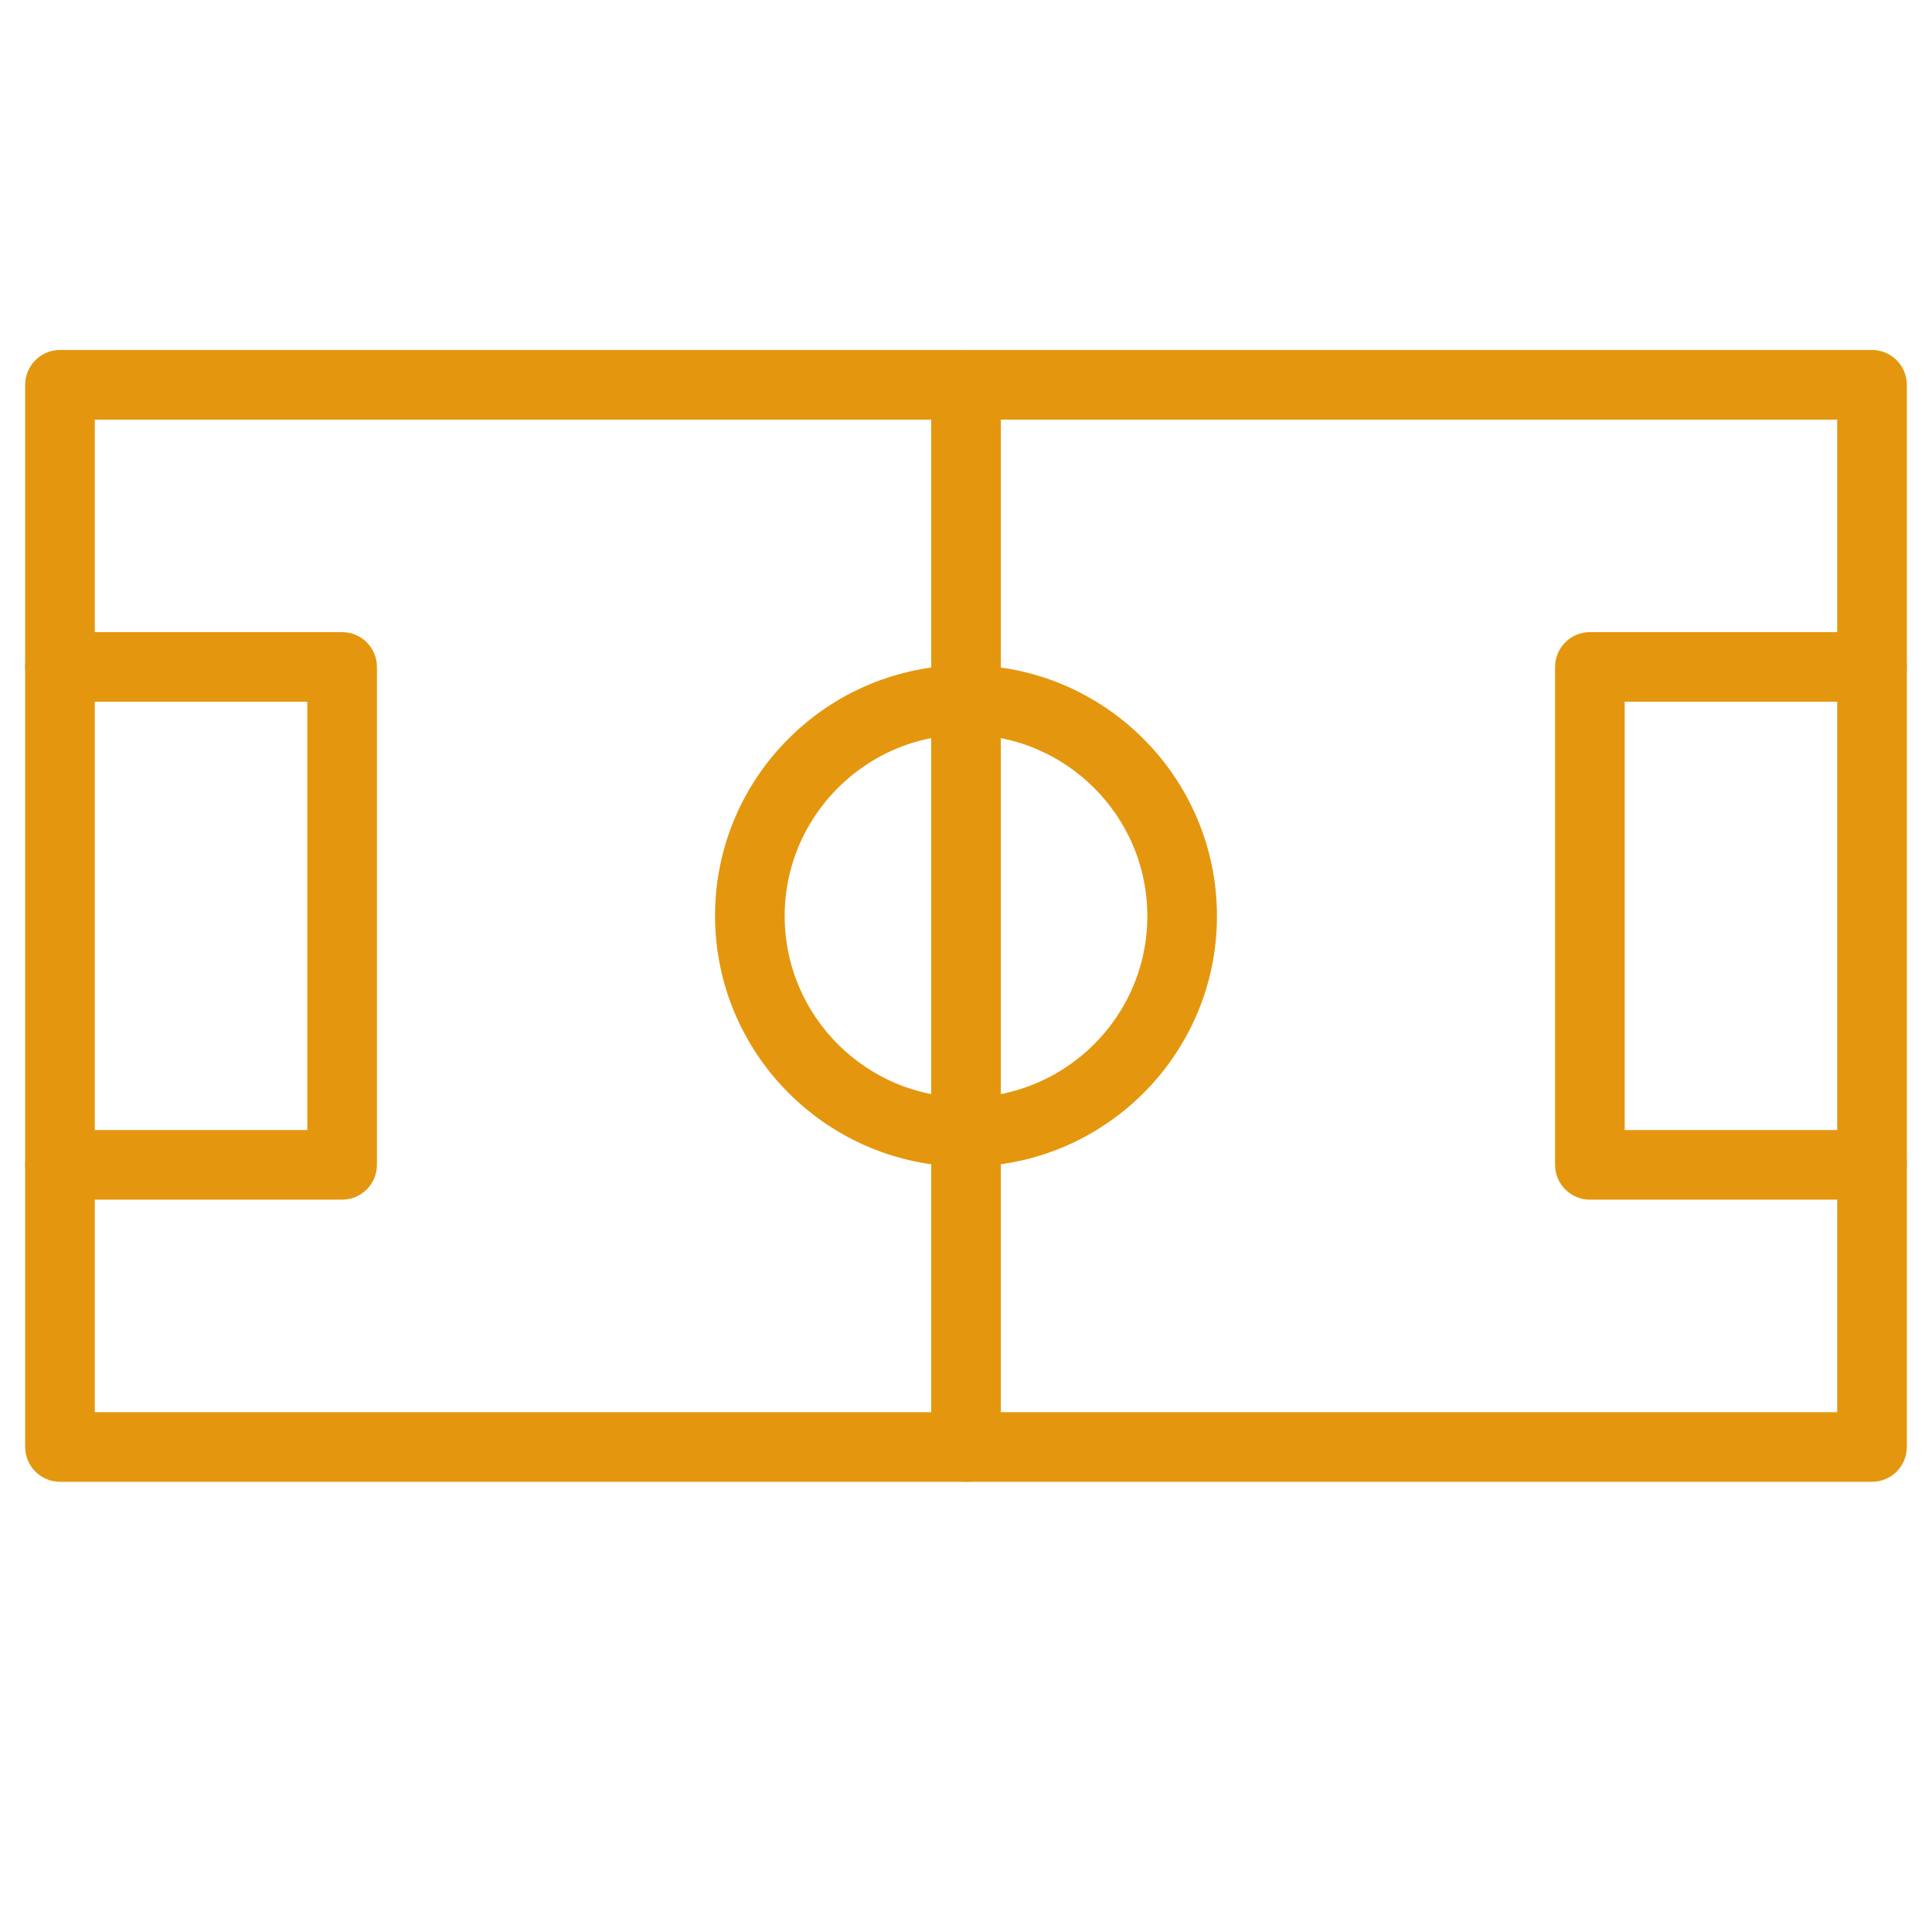 <?xml version="1.0" encoding="UTF-8"?>
<!-- Generator: Adobe Illustrator 28.0.0, SVG Export Plug-In . SVG Version: 6.00 Build 0)  -->
<svg xmlns="http://www.w3.org/2000/svg" xmlns:xlink="http://www.w3.org/1999/xlink" version="1.1" id="Capa_1" x="0px" y="0px" viewBox="0 0 48 48" style="enable-background:new 0 0 48 48;" xml:space="preserve">
<style type="text/css">
	.st0{fill:#E4970E;stroke:#E4970E;stroke-width:0.75;stroke-miterlimit:10;}
</style>
<g>
	<g>
		<path class="st0" d="M46.51,36.44H1.49C1.22,36.44,1,36.22,1,35.95V9.56c0-0.27,0.22-0.49,0.49-0.49h45.02    c0.27,0,0.49,0.22,0.49,0.49v26.39C47,36.22,46.78,36.44,46.51,36.44z M1.98,35.46h44.04V10.05H1.98V35.46z"></path>
	</g>
	<g>
		<path class="st0" d="M24,36.44c-0.27,0-0.49-0.22-0.49-0.49V9.56c0-0.27,0.22-0.49,0.49-0.49c0.27,0,0.49,0.22,0.49,0.49v26.39    C24.49,36.22,24.27,36.44,24,36.44z"></path>
	</g>
	<g>
		<path class="st0" d="M8.5,29.43H1.49C1.22,29.43,1,29.21,1,28.94c0-0.27,0.22-0.49,0.49-0.49h6.52V17.06H1.49    C1.22,17.06,1,16.84,1,16.57c0-0.27,0.22-0.49,0.49-0.49H8.5c0.27,0,0.49,0.22,0.49,0.49v12.37C8.99,29.21,8.77,29.43,8.5,29.43z"></path>
	</g>
	<g>
		<path class="st0" d="M46.51,29.43H39.5c-0.27,0-0.49-0.22-0.49-0.49V16.57c0-0.27,0.22-0.49,0.49-0.49h7.01    c0.27,0,0.49,0.22,0.49,0.49c0,0.27-0.22,0.49-0.49,0.49h-6.52v11.39h6.52c0.27,0,0.49,0.22,0.49,0.49    C47,29.21,46.78,29.43,46.51,29.43z"></path>
	</g>
	<g>
		<path class="st0" d="M24,28.61c-3.23,0-5.86-2.63-5.86-5.86S20.77,16.9,24,16.9c3.23,0,5.86,2.63,5.86,5.86S27.23,28.61,24,28.61z     M24,17.88c-2.69,0-4.88,2.19-4.88,4.88c0,2.69,2.19,4.88,4.88,4.88c2.69,0,4.88-2.19,4.88-4.88C28.88,20.07,26.69,17.88,24,17.88    z"></path>
	</g>
</g>
</svg>
